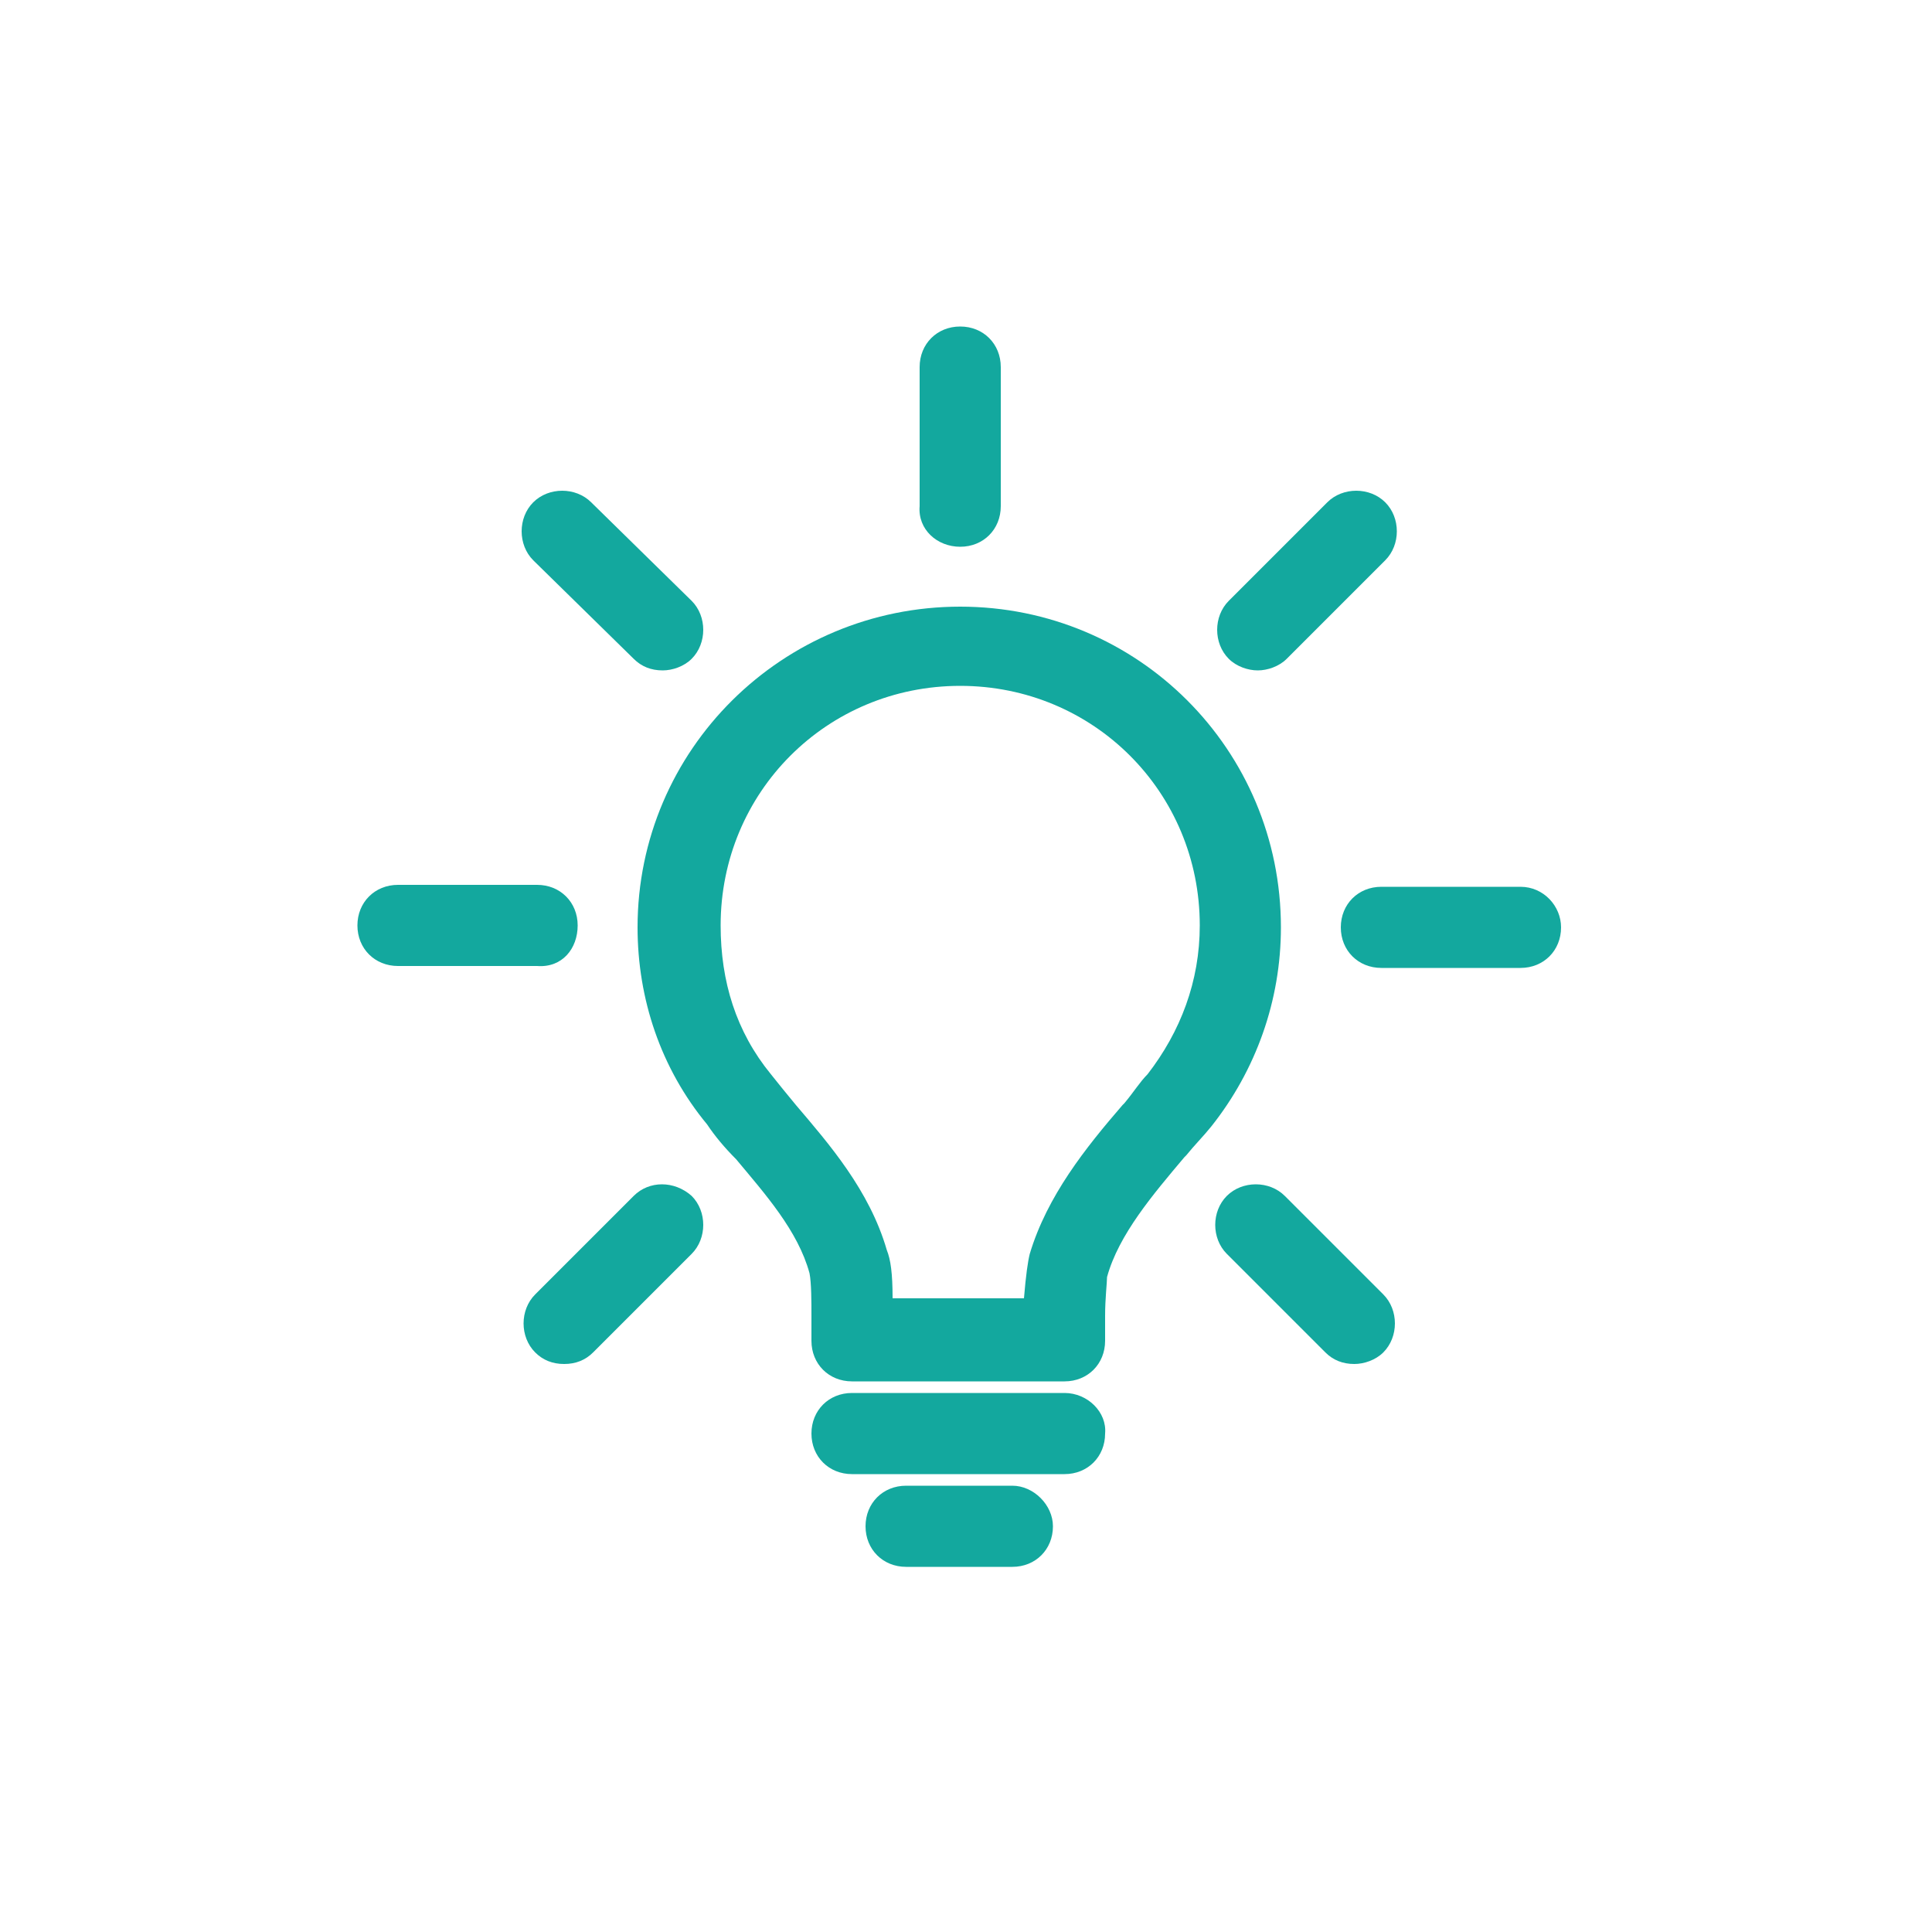 <?xml version="1.0" encoding="utf-8"?>
<!-- Generator: Adobe Illustrator 21.1.0, SVG Export Plug-In . SVG Version: 6.00 Build 0)  -->
<svg version="1.1" id="Layer_1" xmlns="http://www.w3.org/2000/svg" xmlns:xlink="http://www.w3.org/1999/xlink" x="0px" y="0px"
	 viewBox="0 0 100 100" style="enable-background:new 0 0 100 100;" xml:space="preserve">
<style type="text/css">
	.st0{display:none;}
	.st1{display:inline;fill:#2F428E;}
	.st2{display:inline;fill:#13A89E;}
	.st3{display:inline;}
	.st4{fill:#13A89E;}
	.st5{display:none;fill:#13A89E;}
</style>
<g id="Layer_2" class="st0">
	<circle class="st1" cx="49.8" cy="49.8" r="49.8"/>
</g>
<g id="Layer_1_1_">
	<g class="st0">
		<path class="st2" d="M55.4,34c-0.7,0-1.2,0.5-1.2,1.2v10.7c0,0.7,0.5,1.2,1.2,1.2h23.5c0.7,0,1.2-0.5,1.2-1.2s-0.5-1.2-1.2-1.2
			H56.5v-8.4h8.6c0.7,0,1.2-0.5,1.2-1.2v-8.3c0-0.7-0.5-1.2-1.2-1.2H49.6c-0.7,0-1.2,0.5-1.2,1.2v17.7H35.1v-4.8h9.1
			c0.7,0,1.2-0.5,1.2-1.2v-5c0-0.7-0.5-1.2-1.2-1.2h-3.7v-4.5h4.6c0.7,0,1.2-0.5,1.2-1.2V19c0-0.7-0.5-1.2-1.2-1.2s-1.2,0.5-1.2,1.2
			v6.8h-4.5c-0.7,0-1.2,0.5-1.2,1.2v6.8c0,0.7,0.5,1.2,1.2,1.2h3.7v2.7h-8v-3.8c0-0.7-0.5-1.2-1.2-1.2h-8.6c-0.7,0-1.2,0.5-1.2,1.2
			v3.8h-3.9c-0.7,0-1.2,0.5-1.2,1.2s0.5,1.2,1.2,1.2h3.9v4.7h-3.9c-0.7,0-1.2,0.5-1.2,1.2s0.5,1.2,1.2,1.2h3.9V51h-3.9
			c-0.7,0-1.2,0.5-1.2,1.2s0.5,1.2,1.2,1.2h3.9v4.8h-3.9c-0.7,0-1.2,0.5-1.2,1.2s0.5,1.2,1.2,1.2h3.9v3h-3.9c-0.7,0-1.2,0.5-1.2,1.2
			s0.5,1.2,1.2,1.2h3.9v6.4c0,0.7,0.5,1.2,1.2,1.2H34c0.7,0,1.2-0.5,1.2-1.2V66h3.4v6.4c0,0.7,0.5,1.2,1.2,1.2H56l1.4,7.1
			c0.1,0.5,0.6,0.9,1.1,0.9h20.4c0.7,0,1.2-0.5,1.2-1.2s-0.5-1.2-1.2-1.2H59.3L57.9,72c-0.1-0.5-0.6-0.9-1.1-0.9h-16v-6.4
			c0-0.7-0.5-1.2-1.2-1.2h-4.5v-3h14v4.1c0,0.7,0.5,1.2,1.2,1.2H68c0.7,0,1.2-0.5,1.2-1.2v-5.4h9.7c0.7,0,1.2-0.5,1.2-1.2
			s-0.5-1.2-1.2-1.2H68c-0.7,0-1.2,0.5-1.2,1.2v5.4H51.4v-4.2c0-0.7-0.5-1.2-1.2-1.2H35.1v-4.8h43.8c0.7,0,1.2-0.5,1.2-1.2
			s-0.5-1.2-1.2-1.2H35.1v-4.1h14.5c0.7,0,1.2-0.5,1.2-1.2V28H64v6H55.4z M32.8,70.8h-6.4v-6.4v-5.3V34.8h6.4v24.4v5.3V70.8z"/>
	</g>
	<g class="st0">
		<g class="st3">
			<g>
				<path class="st4" d="M78.4,27.7c0.9,0,1.6-0.7,1.6-1.6v-2.8c0-2.7-2.2-5-5-5H22.7c-2.7,0-5,2.2-5,5v2.8c0,0.9,0.7,1.6,1.6,1.6
					c1.1,0,2,0.9,2,2s-0.9,2-2,2c-0.9,0-1.6,0.7-1.6,1.6v42.4c0,2.7,2.2,5,5,5h52.4c2.7,0,5-2.2,5-5V33.2c0-0.9-0.7-1.6-1.6-1.6
					c-1.1,0-2-0.9-2-2C76.5,28.6,77.4,27.7,78.4,27.7z M76.8,24.7c-2,0.7-3.6,2.6-3.6,4.9s1.5,4.2,3.6,4.9v41.1
					c0,0.9-0.8,1.8-1.8,1.8H22.7c-0.9,0-1.8-0.8-1.8-1.8V34.5c2-0.7,3.6-2.6,3.6-4.9s-1.5-4.2-3.6-4.9v-1.5c0-0.9,0.8-1.8,1.8-1.8
					h52.4c0.9,0,1.8,0.8,1.8,1.8v1.5H76.8z"/>
			</g>
		</g>
		<g class="st3">
			<g>
				<path class="st4" d="M64.7,28.5h-0.4v-1.8c0-0.9-0.7-1.6-1.6-1.6s-1.6,0.7-1.6,1.6v1.8h-2.3v-1.8c0-0.9-0.7-1.6-1.6-1.6
					s-1.6,0.7-1.6,1.6v1.8h-2.3v-1.8c0-0.9-0.7-1.6-1.6-1.6s-1.6,0.7-1.6,1.6v1.8h-2.3v-1.8c0-0.9-0.7-1.6-1.6-1.6s-1.6,0.7-1.6,1.6
					v1.8h-2.3v-1.8c0-0.9-0.7-1.6-1.6-1.6c-0.9,0-1.6,0.7-1.6,1.6v1.8h-2.3v-1.8c0-0.9-0.7-1.6-1.6-1.6c-0.9,0-1.6,0.7-1.6,1.6v1.8
					h-0.4c-2.8,0-5.1,2.3-5.1,5.1v31.6c0,2.8,2.3,5.1,5.1,5.1h0.4v1.8c0,0.9,0.7,1.6,1.6,1.6c0.9,0,1.6-0.7,1.6-1.6v-1.8H39v1.8
					c0,0.9,0.7,1.6,1.6,1.6c0.9,0,1.6-0.7,1.6-1.6v-1.8h2.3v1.8c0,0.9,0.7,1.6,1.6,1.6s1.6-0.7,1.6-1.6v-1.8H50v1.8
					c0,0.9,0.7,1.6,1.6,1.6c0.9,0,1.6-0.7,1.6-1.6v-1.8h2.3v1.8c0,0.9,0.7,1.6,1.6,1.6c0.9,0,1.6-0.7,1.6-1.6v-1.8H61v1.8
					c0,0.9,0.7,1.6,1.6,1.6s1.6-0.7,1.6-1.6v-1.8h0.4c2.8,0,5.1-2.3,5.1-5.1V33.6C69.9,30.9,67.6,28.5,64.7,28.5z M66.7,65.3
					c0,1-0.9,1.9-1.9,1.9H33.2c-1,0-1.9-0.9-1.9-1.9V33.6c0-1,0.9-1.9,1.9-1.9h31.6c1,0,1.9,0.9,1.9,1.9L66.7,65.3L66.7,65.3z"/>
			</g>
		</g>
		<g class="st3">
			<g>
				<path class="st4" d="M41.7,50.6c-0.9,0-1.6,0.7-1.6,1.6c0,0.7-0.5,1.2-1.2,1.2s-1.2-0.5-1.2-1.2v-5.4c0-0.7,0.5-1.2,1.2-1.2
					s1.2,0.5,1.2,1.2c0,0.9,0.7,1.6,1.6,1.6c0.9,0,1.6-0.7,1.6-1.6c0-2.4-2-4.4-4.4-4.4s-4.4,2-4.4,4.4v5.4c0,2.4,2,4.4,4.4,4.4
					s4.4-2,4.4-4.4C43.3,51.3,42.6,50.6,41.7,50.6z"/>
			</g>
		</g>
		<g class="st3">
			<g>
				<path class="st4" d="M61.7,42.4c-0.9,0-1.6,0.7-1.6,1.6v8.2c0,0.7-0.5,1.2-1.2,1.2s-1.2-0.5-1.2-1.2V44c0-0.9-0.7-1.6-1.6-1.6
					s-1.6,0.7-1.6,1.6v8.2c0,2.4,2,4.4,4.4,4.4s4.4-2,4.4-4.4V44C63.3,43.1,62.6,42.4,61.7,42.4z"/>
			</g>
		</g>
		<g class="st3">
			<g>
				<path class="st4" d="M48.9,42.4h-2.8c-0.9,0-1.6,0.7-1.6,1.6v5.5v5.4c0,0.9,0.7,1.6,1.6,1.6s1.6-0.7,1.6-1.6v-3.8h1.2
					c2.4,0,4.4-2,4.4-4.4C53.3,44.4,51.3,42.4,48.9,42.4z M48.9,47.9h-1.2v-2.3h1.2c0.7,0,1.2,0.5,1.2,1.2
					C50.1,47.4,49.6,47.9,48.9,47.9z"/>
			</g>
		</g>
		<g class="st3">
			<g>
				<path class="st4" d="M36.2,33.9h-1c-0.9,0-1.6,0.7-1.6,1.6c0,0.9,0.7,1.6,1.6,1.6h1c0.9,0,1.6-0.7,1.6-1.6
					C37.8,34.7,37.1,33.9,36.2,33.9z"/>
			</g>
		</g>
		<g class="st3">
			<g>
				<path class="st4" d="M46.2,33.9h-5.5c-0.9,0-1.6,0.7-1.6,1.6c0,0.9,0.7,1.6,1.6,1.6h5.5c0.9,0,1.6-0.7,1.6-1.6
					C47.8,34.7,47,33.9,46.2,33.9z"/>
			</g>
		</g>
	</g>
	<path class="st5" d="M79.6,30.1h-2.9v-0.4c0-0.7-0.6-1.2-1.2-1.2h-6.6c-0.7,0-1.2,0.6-1.2,1.2v0.4H57.3l-2.7-6.9l0.2-0.1
		c0.7-0.3,0.9-1,0.7-1.6c-0.3-0.7-1-0.9-1.6-0.7L39,26.6c-0.7,0.3-0.9,1-0.7,1.6c0.2,0.5,0.7,0.8,1.2,0.8c0.1,0,0.3,0,0.4-0.1
		l0.2-0.1l0.5,1.3c-11.9,1.4-21.2,11.6-21.2,24c0,13.3,10.8,24.1,24.1,24.1s24.1-10.8,24.1-24.1c0-3.1-0.6-6.2-1.8-9.1h1.8v0.4
		c0,0.7,0.6,1.2,1.2,1.2h6.6c0.7,0,1.2-0.6,1.2-1.2V45h2.8c0.7,0,1.2-0.6,1.2-1.2V31.4C80.8,30.6,80.3,30.1,79.6,30.1z M42.6,27.9
		l9.7-3.8l2.3,5.9H43.5c-0.1,0-0.1,0-0.1,0L42.6,27.9z M43.5,42.5L43.5,42.5L43.5,42.5c-6.4,0-11.7,5.3-11.7,11.7
		s5.3,11.7,11.7,11.7s11.7-5.3,11.7-11.7c0-3.7-1.8-7-4.4-9.1h12.3c1.3,2.8,2,5.9,2,9.1c0,11.9-9.6,21.5-21.5,21.5S22,66.1,22,54.2
		s9.6-21.5,21.5-21.5h24.1v9.9L43.5,42.5L43.5,42.5z M46.2,54.2c0,1.5-1.2,2.7-2.7,2.7s-2.7-1.2-2.7-2.7s1.2-2.7,2.7-2.7
		C45.1,51.5,46.2,52.7,46.2,54.2z M44.8,49v-3.9c0.7,0.1,1.5,0.3,2.1,0.6L44.8,49C44.9,49.1,44.9,49.1,44.8,49z M42.3,49
		C42.2,49,42.2,49,42.3,49l-2.1-3.3c0.7-0.3,1.4-0.4,2.1-0.6V49L42.3,49z M38,47l2,3.4c-0.1,0.1-0.1,0.1-0.1,0.1l-3.4-2
		C36.8,47.9,37.4,47.4,38,47z M35.1,50.7l3.4,2c0,0.1,0,0.1-0.1,0.1h-3.9C34.6,52.1,34.8,51.4,35.1,50.7z M38.5,55.4
		C38.5,55.5,38.5,55.5,38.5,55.4l-3.3,2.1c-0.3-0.7-0.4-1.4-0.6-2.1H38.5z M39.8,57.8C39.9,57.9,39.9,57.9,39.8,57.8l-1.9,3.5
		c-0.6-0.4-1.1-0.9-1.5-1.5L39.8,57.8z M42.1,59.2C42.2,59.2,42.2,59.2,42.1,59.2l0.1,4c-0.7-0.1-1.5-0.3-2.1-0.6L42.1,59.2z
		 M44.8,59.3C44.9,59.3,44.9,59.3,44.8,59.3l2.1,3.3c-0.7,0.3-1.4,0.4-2.1,0.6V59.3L44.8,59.3z M49.2,61.3l-2-3.4
		c0.1-0.1,0.1-0.1,0.1-0.1l3.4,2C50.2,60.4,49.7,60.9,49.2,61.3z M52,57.6l-3.4-2c0-0.1,0-0.1,0.1-0.1h3.9
		C52.5,56.2,52.3,56.9,52,57.6z M48.6,52.9C48.6,52.8,48.6,52.8,48.6,52.9l3.3-2.1c0.3,0.7,0.4,1.4,0.6,2.1H48.6z M47.3,50.5
		C47.2,50.4,47.2,50.4,47.3,50.5l1.9-3.5c0.6,0.4,1.1,0.9,1.5,1.5L47.3,50.5z M74.2,44.2h-4V30.9h4V44.2z M78.3,42.5h-1.6v-9.9h1.6
		V42.5z"/>
	<g class="st0">
		<g class="st3">
			<path class="st4" d="M73.4,63.6H62L42,42.3c0-0.6-0.1-1.1-0.2-1.6l22-9.8l5,4.6l0,0c0.1,0,0.1,0.1,0.1,0.1l0,0
				c0.1,0,0.1,0.1,0.1,0.1s0,0,0.1,0c0,0,0.1,0,0.1,0.1h0.1h0.1h0.1c0.1,0,0.1,0,0.1,0.1c0,0,0,0,0.1,0h0.1c0,0,0,0,0.1,0
				s0.1,0,0.1,0s0,0,0.1,0s0.1,0,0.1,0s0.2,0,0.3,0h0.1h0.1c0.1,0,0.1,0,0.1,0h0.1c0.1,0,0.1,0,0.1-0.1l0,0l6.6-3.1
				c0.9-0.4,1.4-1.6,0.9-2.6c-0.4-0.9-1.6-1.4-2.6-0.9l-5.5,2.6l-4.4-4V22l5.5-2.8c0.9-0.4,1.3-1.6,0.9-2.6
				c-0.4-0.9-1.6-1.3-2.6-0.9L63.4,19l0,0c0,0-0.1,0-0.1,0.1c0,0-0.1,0-0.1,0.1c0,0-0.1,0-0.1,0.1L63,19.4c0,0-0.1,0-0.1,0.1
				l0.1-0.1c0,0,0,0-0.1,0.1l-0.1,0.1c0,0,0,0.1-0.1,0.1l-0.1,0.1c0,0,0,0.1-0.1,0.1c0,0,0,0.1-0.1,0.1c0,0,0,0.1-0.1,0.1V20
				c0,0,0,0.1-0.1,0.1v0.1v0.1v0.1v0.1v0.1v0.1c0,0.1,0,0.1,0,0.1l0,0v6.6l-22.4,10c-1.5-1.8-3.8-2.9-6.4-2.9
				c-4.6,0-8.4,3.8-8.4,8.4c0,4.4,3.4,8,7.6,8.3L44,63.6H26.4c-3.3,0-6,2.7-6,6v5.3c0,3.3,2.7,6,6,6h47c3.3,0,6-2.7,6-6v-5.3
				C79.4,66.2,76.7,63.6,73.4,63.6z M33.6,47.4c-2.6,0-4.6-2-4.6-4.6s2-4.6,4.6-4.6s4.6,2,4.6,4.6C38.2,45.3,36.2,47.4,33.6,47.4z
				 M37.2,50.4c1.6-0.7,2.9-2,3.7-3.6l15.8,16.8h-7.4L37.2,50.4z M75.5,74.7c0,1.2-0.9,2.1-2.1,2.1h-47c-1.2,0-2.1-0.9-2.1-2.1v-5.3
				c0-1.2,0.9-2.1,2.1-2.1h47c1.2,0,2.1,0.9,2.1,2.1V74.7z"/>
		</g>
	</g>
	<g>
		<path class="st4" d="M49.7,31.4C40.5,31.4,33,38.8,33,48c0,3.7,1.2,7.3,3.6,10.2c0.4,0.6,0.9,1.2,1.5,1.8l0,0
			c1.5,1.8,3.2,3.7,3.8,5.9c0.1,0.5,0.1,1.5,0.1,2.2v1.3c0,1.2,0.9,2.1,2.1,2.1h11c1.2,0,2.1-0.9,2.1-2.1v-1.3c0-0.9,0.1-1.7,0.1-2
			c0.6-2.2,2.4-4.3,4-6.2l0.1-0.1c0.4-0.5,0.9-1,1.3-1.5c2.3-2.9,3.6-6.5,3.6-10.3C66.3,38.8,58.9,31.4,49.7,31.4z M59.4,55.6
			c-0.4,0.4-0.7,0.9-1.2,1.5l-0.1,0.1c-1.9,2.2-3.9,4.7-4.8,7.7c-0.1,0.4-0.2,1.1-0.3,2.3h-6.8c0-1.3-0.1-2-0.3-2.5
			c-0.9-3.1-3-5.5-4.7-7.5l0,0c-0.5-0.6-0.9-1.1-1.3-1.6c-1.8-2.2-2.6-4.8-2.6-7.7c0-6.9,5.5-12.4,12.4-12.4S62.1,41,62.1,47.9
			C62.1,50.8,61.1,53.4,59.4,55.6z"/>
		<path class="st4" d="M55.1,72.1h-11c-1.2,0-2.1,0.9-2.1,2.1s0.9,2.1,2.1,2.1h11c1.2,0,2.1-0.9,2.1-2.1
			C57.3,73.1,56.3,72.1,55.1,72.1z"/>
		<path class="st4" d="M52.4,76.9h-5.5c-1.2,0-2.1,0.9-2.1,2.1s0.9,2.1,2.1,2.1h5.5c1.2,0,2.1-0.9,2.1-2.1
			C54.5,77.9,53.5,76.9,52.4,76.9z"/>
		<path class="st4" d="M78.7,45.9h-7.2c-1.2,0-2.1,0.9-2.1,2.1c0,1.2,0.9,2.1,2.1,2.1h7.2c1.2,0,2.1-0.9,2.1-2.1
			C80.8,46.9,79.9,45.9,78.7,45.9z"/>
		<path class="st4" d="M29.9,47.9c0-1.2-0.9-2.1-2.1-2.1h-7.2c-1.2,0-2.1,0.9-2.1,2.1c0,1.2,0.9,2.1,2.1,2.1h7.2
			C29.1,50.1,29.9,49.1,29.9,47.9z"/>
		<path class="st4" d="M49.7,28.3c1.2,0,2.1-0.9,2.1-2.1V19c0-1.2-0.9-2.1-2.1-2.1s-2.1,0.9-2.1,2.1v7.2
			C47.5,27.4,48.5,28.3,49.7,28.3z"/>
		<path class="st4" d="M66.5,61.9c-0.8-0.8-2.2-0.8-3,0c-0.8,0.8-0.8,2.2,0,3l5.1,5.1c0.4,0.4,0.9,0.6,1.5,0.6
			c0.5,0,1.1-0.2,1.5-0.6c0.8-0.8,0.8-2.2,0-3L66.5,61.9z"/>
		<path class="st4" d="M32.8,34.1c0.4,0.4,0.9,0.6,1.5,0.6c0.5,0,1.1-0.2,1.5-0.6c0.8-0.8,0.8-2.2,0-3L30.6,26c-0.8-0.8-2.2-0.8-3,0
			s-0.8,2.2,0,3L32.8,34.1z"/>
		<path class="st4" d="M32.8,61.9L27.7,67c-0.8,0.8-0.8,2.2,0,3c0.4,0.4,0.9,0.6,1.5,0.6s1.1-0.2,1.5-0.6l5.1-5.1
			c0.8-0.8,0.8-2.2,0-3C34.9,61.1,33.6,61.1,32.8,61.9z"/>
		<path class="st4" d="M65.1,34.7c0.5,0,1.1-0.2,1.5-0.6l5.1-5.1c0.8-0.8,0.8-2.2,0-3s-2.2-0.8-3,0l-5.1,5.1c-0.8,0.8-0.8,2.2,0,3
			C64,34.5,64.6,34.7,65.1,34.7z"/>
	</g>
	<g class="st0">
		<g class="st3">
			<path class="st4" d="M74.8,70.4h-2.3c-0.9-4.1-4.6-7.3-8.9-7.3c-1,0-1.9,0.1-2.9,0.4c-0.8-1.8-2-3.5-3.5-4.8
				c0.1-0.8,3.5-17.8,3.7-18.4c0.3-1.5,0-3-0.8-4.1l4.1-4.1c2.1-2.1,2.1-5.6,0-7.7s-5.6-2.1-7.7,0l-1.8,1.8v-1.8
				c0-3-2.4-5.5-5.5-5.5s-5.5,2.4-5.5,5.5V26l-1.5-1.5c-2.1-2.1-5.6-2.1-7.7,0c-2.1,2.1-2.1,5.6,0,7.7l3.8,3.8
				c-0.9,1.3-1.3,2.8-1,4.3l2.1,10.3l0,0l1.6,8.1c-1.5,1.3-2.7,3-3.5,4.8c-0.9-0.3-1.8-0.4-2.9-0.4c-4.4,0-8.1,3.2-8.9,7.3h-2
				c-3,0-5.5,2.4-5.5,5.5c0,3,2.4,5.5,5.5,5.5H75c3,0,5.5-2.4,5.5-5.5C80.4,72.9,77.8,70.4,74.8,70.4z M54.5,31.5l4.4-4.4
				c0.7-0.7,1.8-0.7,2.6,0c0.7,0.7,0.7,1.8,0,2.6l-4.4,4.4c-0.9-0.3-1.5-0.2-2.6-0.2V31.5z M47.2,24.5c0-1,0.8-1.8,1.8-1.8
				s1.8,0.8,1.8,1.8v9.4h-3.7v-9.4C47.1,24.5,47.2,24.5,47.2,24.5z M36.8,29.7c-0.7-0.7-0.7-1.8,0-2.6c0.7-0.7,1.8-0.7,2.6,0
				l4.1,4.1v2.7c-1.1,0-1.5,0-2.4,0.1L36.8,29.7z M40.7,39.7c-0.2-1.1,0.7-2.2,1.8-2.2c1.3,0,11.5,0,13,0c1.2,0,2,1,1.8,2.2L57,41.2
				h-8c-1,0-1.8,0.8-1.8,1.8s0.8,1.8,1.8,1.8h7.3l-0.7,3.7h-2.9c-1,0-1.8,0.8-1.8,1.8s0.8,1.8,1.8,1.8h2.1l-1,4.6
				c-1.5-0.7-3.2-1-4.9-1s-3.3,0.4-4.9,1l-0.9-4.8h2.1c1,0,1.8-0.8,1.8-1.8s-0.8-1.8-1.8-1.8h-2.9L40.7,39.7z M53.2,60.5l-1.5,7.9
				c-0.2,1.3-1.3,2.1-2.6,2.1s-2.4-0.9-2.6-2.1L45,60.5c1.3-0.7,2.7-1,4.1-1C50.6,59.4,52,59.8,53.2,60.5z M74.8,77.7H23.5
				c-1,0-1.8-0.8-1.8-1.8s0.8-1.8,1.8-1.8h3.7c1,0,1.8-0.8,1.8-1.8c0-3,2.4-5.5,5.5-5.5c1,0,2.1,0.3,3,0.9c1,0.7,2.5,0.1,2.7-1.1
				c0.3-1.3,0.8-2.4,1.5-3.4l1.2,5.9c0.6,3,3.2,5,6.2,5s5.6-2.1,6.2-5l1.2-5.9c0.7,1,1.3,2.1,1.5,3.4c0.3,1.3,1.7,1.8,2.7,1.1
				c0.9-0.6,1.9-0.9,3-0.9c3,0,5.5,2.4,5.5,5.5c0,1,0.8,1.8,1.8,1.8h3.9c1,0,1.8,0.8,1.8,1.8S75.9,77.7,74.8,77.7z"/>
		</g>
	</g>
</g>
</svg>
